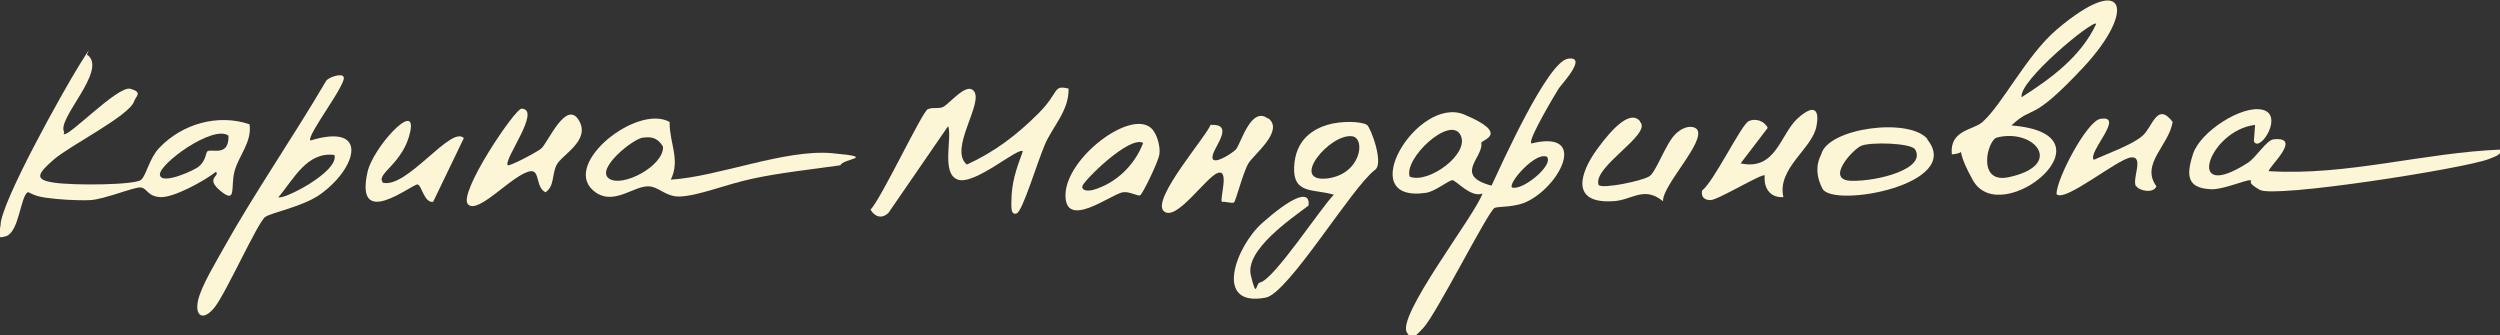 <?xml version="1.0" encoding="UTF-8"?> <svg xmlns="http://www.w3.org/2000/svg" id="Layer_1" version="1.1" viewBox="0 0 477 64"><rect x="0" y="0" width="477" height="64" fill="#333333" stroke="none"/><defs><style> .st0 { fill: #fcf5d6; } </style></defs><path class="st0" d="M-110.94-399.21c-.6.5-3.2,2.1-3.8,1.6-1.2-2-.3-5.2-2-6.5-.2,4.2-9.6,7.1-12.3,5.5s-1-3-1.3-4.7-.8-1.9-.9-3.1c-.3-2.7-.3-8.9,3.3-9.2s3,5.3,3.8,5.9,3.2,0,4.2,0c1.5.2,2.3,1.4,3.8,1.5.5-1.2-.1-7.4.1-7.9.9-1.6,4.8-1.7,5.8.8,1.4,3.5,2.2,13.2-.5,15.9l-.2.2ZM-113.04-415.01c-.9,0-1.2,2-1.3,2.7-.1,1.2,0,12.3,1.3,12.2.7-.6,1.4-1.4,1.6-2.3.4-1.6,0-12.6-1.6-12.6h0ZM-124.74-406.51c.4-1.5-1.2-2-1.6-3.1s0-2.5-1.1-3.4c-3.1,1.1-1.2,11.5,0,12.5,4,3.3,16.9-9,3.3-6.5,0,.8,1,.6,1.5,1.2,2.9,3.3-3,5.5-3.5,3.4s-.5-5.1,1.5-4.2l-.1.1Z"></path><path class="st0" d="M77.66-435.51c1.4.9-3.3,20.4-3.5,23.4l-1.5-1.2,2.8-19.2c-2.2,2.2-4.8,5.3-6.4,8s-4.6,10.8-5.3,11.2-2,.2-1.9-.9c1.6-4.9,3.5-9.8,4.7-14.8s.6-1.7,0-2c-6.3,2.6-8.2,16.5-11.7,19.6s-.8.4-1.5.3l6.7-21c3.6-1.3-.2,3,1,4.5,1.1-1.3,5.3-7.2,7.3-5.8s-1.4,5.6-.3,7.3c1.2-1.6,7.6-10.9,9.7-9.5l-.1.1Z"></path><path class="st0" d="M-140.54-446.31c-3.1,3.7,9.7,12.4.9,13.6-3.3.5-3.6-2.2-5-4s-1,1.1-1.3,1.7c-1.6,3.8-5.3,5.6-5.8.3-.4-3.6-.3-16.7,1.1-19.4,1.4-2.7,4-3.4,4.7.2s-.7,4.1.4,4,2-3.3,2.5-3.9c4.8-5.9,11.8-2.6,6,4.5s-2.9,2.3-3.6,3.1l.1-.1ZM-136.74-454.91c-4.3-1.6-7.3,8-9.2,8-3.4,0-.9-6.1-2.7-7-1.6,2.4-2.1,19.1-1,20s1.8-1.8,1.9-2.4c.5-2.6-1.8-7,1.6-5.4s4.7,10.2,7.3,6.8-2.1-4.3-2.9-5.7c-4.7-8.6,4.7-7.1,5.1-14.3h-.1Z"></path><path class="st0" d="M-24.34-419.51c1.7-.7.4-3.3,2.3-3.9,3.6-1.1,5.3,2,5.2,5.1s-1.7,10.1-2.6,11.9-2.4,3.8-4.4,2.1.4-4.6-1.5-6.5c-3.1-3.1-1.9,2.2-2.1,3.4-.7,4.8-5,7.3-5.8.6s.3-12,2.6-15.8,7.1-1.2,6.4,3.1h-.1ZM-26.84-422.51h-1.5c-.1,2.1-1.9,3.7-2.4,5.4s-1.1,10.6-.1,11.6c2.1,2.1.9-5.9,1-6.2.4-2.9,6.5-3,7.4,1.6s0,5.8,1.2,3,2.6-13,1.8-14.2c-1.8-2.7-2.3,4.2-4,5-3.4,1.6-3.1-3.9-3.4-6.1v-.1Z"></path><path class="st0" d="M-71.44-433.61c-2.9,2.9-6.5-4.8-5.9-7.4-.8-.8-2.9,3.5-3.5,4.2-2.9,3.5-8.3,5.7-7.4-.9s6.2-6.1,6.5-7-2.5-1.3-3.5-2c-3.5-2.8-1.7-7.4,1.7-9.2s10-3.3,11.4.1c.4,3.8,2.9,20.1.8,22.2h-.1ZM-86.24-435.51c4.2,1.1,7.8-13.6,10.6-6.3s1.3,8.7,3.2,5.9-.6-8.4-.8-10.2.1-8.1-1-9c-2.2-1.7-9.8.5-10.5,4-1,5.3,5.9,2.4,5.5,5.9s-9,4.6-7,9.7h0Z"></path><path class="st0" d="M-49.24-417.01c1.4-2.1,6.1-8,8.9-4.9s.8,10.7.6,12.6-2.5,10-5.8,5.7-.9-4.5-2-4c-10.1,15.2-10.3-.6-8.2-9.7s1.2-5.1,2.7-5.3c4.1-.7,4,2.5,3.7,5.5l.1.1ZM-51.24-420.51c-.8-.2-1.1.2-1.4.9-1.1,2.2-2.1,7.8-2.1,10.3s.1,3.5.5,5.3c1.9,1.6,5.4-7,7.7-7s2,4.6,2.7,5.7c1.2,1.8,2-3.4,2-4,.1-1.5.2-10.1-.2-10.7-1-1.5-2.8.7-3.5,1.6-1.7,2.2-2.2,5.8-5.3,6.4.1-.5-.5-1-.5-1.2v-7.2l.1-.1Z"></path><path class="st0" d="M-85.94-415.31c2.5,3.3,2.3,12-1.1,14.8s-10.2,2.4-13.6,0-2.6-10.6-2.1-15c3-.2,6.5,2.2,6,5.5,1.6-1.4,3.6-1.3,5.5-.5-.5-1.7-.3-5.5,1.5-6.2s3.3.8,3.8,1.4h0ZM-101.24-413.51v9.2c0,.3,1.3,1.9,1.7,2.3,2.6,2.1,6.3,1.7,9.4.8,6.3-1.8,3.4-13.8,1.6-13.8s.6,9.1-3.1,10.4-1.4-2.1-1.7-4.1c-3-1.6-1.4,6.2-4.7,5.2s1.1-9.5-3.3-10h.1Z"></path><path class="st0" d="M-148.24-411.01c1.5,1.1,4-8.2,7.9-3.7s2.8,12.3,1.7,15.6c-2,6.2-5.1.3-4.7-3.4-3.4.9-3.7,2.4-6.2-1-1.2-.2-.6.5-.7,1.3-.2,1.6-.5,6.3-3.2,5.7-4.8-1.2-2.5-15.8-.3-18.6,3.7-4.7,4.9,3.8,5.4,4.2l.1-.1ZM-146.84-408.61c-.8.3-2.3,0-2.9-.6s-1.4-7.7-3.3-2.3-2.4,10.6.3,12c.8-2-.1-5.1,2.1-6.1s2.8,1.8,4.2,2.1,4.2-3.2,5.1,0-.8,4.5,1.1,4.1c.6-3.1.4-11.1-1.8-13.5s-3.6,3.9-4.9,4.4l.1-.1Z"></path><path class="st0" d="M83.16-471.41c.3.3-1.3,7.4-1.6,8.6-.5,2-2,4.7-2.3,6.7s.1,3.6,0,3.7-1.4,0-1.8-.5c-1.8-2.6,3.9-12.1,3-15.5-1.3,1.5-2.6,3.3-3.5,5s-5.2,12.1-5.7,12.5-1.2-.3-1.4-.8c-1-3.1,5-11.4,4.2-15.1-4.9,4.2-5.9,11.8-9.3,16.6s-2.3,2.2-2.2-.2c2-2.4,5.4-16.2,6.8-17.2s.5-.3,1-.2l1,2c1.5-3.3,5.2-6.7,5.3-.5,1.8-1,3.2-5.2,5.1-5.4s1.6.3,1.7.4l-.3-.1Z"></path><path class="st0" d="M-62.74-420.01c1.6,3.6-4.7,8.1-4.9,9.8s5.6,6.1,3.8,9.3c-2.6,4.9-6.8-1.4-7.7-1.2-1.8,3-4.1,6.6-6,1.5s-2-20.3,5-19,1.4,2.7,2.8,3.5c.9-2.8,4.2-4.4,7-4v.1ZM-65.24-417.51c-1.2-1.3-3.5,5.8-6.5,3.8s-.4-4-2.5-3.8c0,2.2-1.8,3-2,5.2s0,10.7,1,11.7,1.9-2.5,1.9-2.9c.2-1.6-1.5-4.1.8-3.9s3.4,6.7,6.7,6.3c.4-4.6-5.9-6.5-3.4-11.2s4.9-4.2,3.9-5.3l.1.1Z"></path><path class="st0" d="M-118.14-433.61c-.1,0-1.4-2-1.5-2.3-.5-1.3-.4-5.7-1.9-5.6-3.7.1-1,6.2-4,8.1s-3.5-1.1-5.8,0c-.9-1,2.8-16.4,3.6-18.6,3.5-8.8,8.2-3.5,10.7,2.5,1.3,3,3.5,9.2,3.1,12.4s-2.5,4.7-4.4,3.6l.2-.1ZM-125.84-437.11c.5-.9-.2-2.9,1-4.7,2.1-3.2,6.3-1,7,2.2s-.1,4.2.9,4.1c2.8-.1-.4-10.4-1-12s-3.3-8.5-6.2-6.8-4.9,14.4-5,16.5,2.9,1.4,3.4.6l-.1.1Z"></path><path class="st0" d="M-93.34-448.11c-1.1,1-5.4.8-5.8,1.2-.9.7-.4,11.8-4.3,12.8-2.2.2-3.2-5.4-3.3-7.1s.6-5.2.5-5.4c-.4-1.4-6.8,0-6.2-4.9.6-4.9,2.6-3.5,4.1-3.8,2.3-.5,12.6-.3,14.6.7s1.8,5.3.4,6.6v-.1ZM-103.24-437.01c.3-1.5,1.2-2.7,1.5-4.3s-.4-6.8.3-7.7,3.3,0,4.5,0,4-2,2-3.4c-2-1.4-14.2-1.9-15.1.8s4.8,1.3,5.7,2.6-1.9,10.2,1.2,12h-.1Z"></path><path class="st0" d="M-2.14-404.71c-.8-.8-1.4-4.6-2.4-4.9-1.9-.4-2,7.4-5.4,6.9s-2.8-1.1-2.9-1.2c-1-.8.2-6.9.6-8.4.7-3.2,1.9-7,4-9.5,3.8-4.6,5-2.6,7.9,1.6s4.9,9.2,4.1,13.4-4.1,3.8-5.9,2.1h0ZM-4.04-421.31c-.4-.2-.7-.7-1.3-.5-1,.5-2.9,3.5-3.4,4.6s-2.6,9-2.6,9.9,1.1,1.5,1.7,2.2c.7,0,1.1-6.5,4.5-7s3.7,7.7,6.2,6c2.4-1.6-2.8-13.8-5.2-15.3l.1.1Z"></path><path class="st0" d="M104.66-430.51c.9,1-3,5.9-2.5,7.5,4.7-1.8,5.1,4.9,3,7.7s-4.6,4.2-7,1.7c-.9.7-2.5,9.4-3.3,10.5-1.9,2.6-1.9-1.5-1.6-3.1.7-4.3,6-16.9,8.2-21.3s2.1-4.2,3.2-3h0ZM103.36-421.41c-.7.6-1.6,1-2.2,1.7s-3.4,5.3-1.7,5.7c2.7.7,7.5-5.3,4-7.4h-.1Z"></path><path class="st0" d="M245.06-422.51c0,1.2.3,1.1-.6,1.6-2.5,1.5-12.6,6.7-15.1,6.4s-3.1-3.8-2.8-5.5c-1.3.6-6.4,7.4-7.4,4.2s3.7-9,6.3-9.6c6.9-1.5.9,7.8,4.5,8.8s14.5-6.7,15.2-5.9h-.1ZM227.56-424.01c-1.3-1-6.2,4.1-5.5,6l4.3-4,1.2-2Z"></path><path class="st0" d="M116.66-464.41c0,1.2-2.8,12.2-5,10l-.2-2.5c-1.4.7-5.2,6.7-6.5,6.5s-.2-1.8.2-2.3c.6-1,3.5-4.1,3.5-4.4,0-.5-1.4-1-.7-3.3s1.9-2.9,2.3-3.2c2.3-2.1,3.8-.9,6.5-.7l-.1-.1ZM113.66-463.41c-1.5-.5-4.2,3.2-3.5,4,2.3-.9,4-1,3.5-4Z"></path><path class="st0" d="M191.06-417.51c1,1,7.2-4.6,8-5.7s.8-2.6,1.5-3c1.9-1.2,2.3,0,1.8,1.8-1,3.5-1.7,4-2.2,8.2s-3.1-.7-2-3.3c-.5-.6-5.3,5-7.6,4.4s0-9,1.2-10.6,2.6-1.1,2,.5c-.9,2.4-2.6,4.8-2.6,7.7h-.1Z"></path><path class="st0" d="M89.76-423.61c.6.4,1.7,0,1.9.1.6.6-2.3,7.1,1.5,5.8s4.3-2.7,2.7-.3c-3.6,5.7-6.6,0-7,0s-2.2,2.3-3.7,2.7c-8.4,2.3,0-12.1,4-9.5s.3,1,.6,1.1v.1ZM88.66-423.01c-2-.9-5.6,5.4-5,6,3,0,5.5-3.1,5-6Z"></path><path class="st0" d="M120.46-424.41c3.5,3.1-4.7,7.5-7.4,7.4.2,3.4,2.6,1.6,4.8,1.5s4-.2,5.5,0,1.5.3.7,1c-3.4.2-7.2,1.7-10.6.9s-3.5-2.3-3.3-3.5,2.5-4.2,2.9-4.6c1.3-1.5,5.6-4.2,7.4-2.6v-.1ZM119.16-423.01c-1.4-.9-5.8,3.1-5,4,1.9-.9,5.2-1.3,5-4Z"></path><path class="st0" d="M149.96-425.91c3.9-.5,5.8,3.1,3.8,6.4s-11.2,7.4-13,3.5,6-9.5,9.1-9.9h.1ZM142.66-416.01c.7.7,6.9-2,8-2.8,6-4.3-.5-8.1-4.4-2.4s-1.4,3.5-1.6,3.7c-1.3,1.2-.5-2.3-2-1.5v3Z"></path><path class="st0" d="M210.56-426.51c.6.8-3.8,8.8.8,5.5s1.7-5.5,4.7-5c.9,3.3-2.4,5.5-2.9,7.8s0,5.3-1.6,4.1-.4-3.5-.5-4.2.3-.9-.7-.7c-3.2.4-2.6,5-5,4.5s-.4-.9-.3-1.3c.3-1.3,3.7-11.1,4.3-11.2s.7.7,1.2.5h0Z"></path><path class="st0" d="M177.06-422.51c2.1.5,4.1-3.3,5.7-3s.7.6.3,1.2c-1,1.6-4,2.7-5,4s.4,2.2,1,2.5c2.5,1.3,5-2,7.5-1.5-1.7,2.3-5.7,4.4-8.5,3s-1.3-2.4-2.5-2.7c.3,2.7-3,4.5-2.3,1s2.5-7.8,3.1-8.4,1.6-.4,1.7.3-1.3,3.4-1,3.7v-.1Z"></path><path class="st0" d="M170.56-427.01c.2.3-2.4,3.7-2.9,4.8-1.1,2.8-.3,7.8-3.6,7.1l.5-5c-.5-.6-4.3,3.4-5.7,0s1.3-7.8,2.7-6.5c.2,1.7-.8,3.1-1,4.7s-.3,1.5.7,1.2,3.1-1.6,3.5-2c.9-.8,3-4.7,3.3-4.9s2.3.3,2.4.4l.1.2Z"></path><path class="st0" d="M92.46-461.71c5.1,4.1-6.2,12.7-8.7,10.2-2.5-2.5,2-8.5,3-9.7s4.3-1.7,5.7-.5ZM85.16-452.91c.7.7,9.5-5.4,5.5-7.8-3.2-.2-3.3,2.7-4.2,4.6s-2.1,1.3-1.3,3.1v.1Z"></path><path class="st0" d="M135.66-415.01v-4c-.8-.9-6.7,7.4-8.8,4.5s-.4-3.1.8-2.8.8.9,2,.6c2.8-.8,6.4-6.3,7.9-8.6s2.2-1.4,2,.5-2.1,8.5-2.5,9-.6,1-1.4.8Z"></path><path class="st0" d="M103.06-463.91c1.2.8-.3,3.7-1.5,4.2s-1.9-.3-2-.3c-.3.2-2.6,5.9-2.5,6.2.4,1.9,4.5-1.3,5.7-1.2,1.5,1-2.8,3.2-3.6,3.4-6.3,1.7-3.1-6.8-1.1-9.5s3.7-3.6,4.9-2.8h.1Z"></path><path class="st0" d="M-78.44-453.31c5.5-.6,1.1,7.8-1.8,4.6s0-4.4,1.8-4.6Z"></path><path class="st0" d="M-122.04-449.71c3.8-.2,2.4,5.4-.5,5.3s-2.4-5.1.5-5.3Z"></path><path class="st0" d="M-6.24-414.01c-1.8-1.2,1.4-6.8,3.1-3.3s-2,4.1-3.1,3.3Z"></path><path class="st0" d="M-40.44-249.81c.2.2,3.6.6,5.1,2.4,3.4,4,2.5,8.8-3.2,9.5s-7-.5-7.4-.8c-1-.7-.4-1.9.3-2s5,1.8,5.1.2-1.7-5.4,0-7.5c-.4-.3-5.2,1.1-5.4,1.3-.4.4,0,4.5,0,5.7-1.3,1-1.7-.7-1.8-1.8-.2-1.9-.8-11.2-.3-12.4.9-2.2,4.1-3.7,6.3-2.1,3.4,2.5,1,7.2,1.2,7.5h.1ZM-42.34-255.71c-5.5-1-4,4-4.1,7.8,3.6-2.1,6.3-3,4.1-7.8Z"></path><path class="st0" d="M-149.04-247.41c-.1.1-2.2-.8-3.9-.6s-6.2,1.5-6.4,1.8c-.4.6.6,2.6,0,3.6,5.7-1.6,12.3-1.7,12.6,5.8.4,8.5-14.4,7.5-14.4,5.3s.9-.6.9-1.2c.1-2.2-1-13.4-.6-14.2.9-1.9,12.4-4.1,12.3-2.1s-.5,1.5-.6,1.5l.1.1ZM-153.84-242.01l-4.9,1.6c.1,5.1-1.6,9.5,5.5,8.7l-.6-10.3Z"></path><path class="st0" d="M-62.94-255.71c8.6-1.7,14.6,12.8,6.4,17.9-6.9,4.2-11-2-10.8-8.5,0-2.5,1.7-8.8,4.4-9.3v-.1ZM-55.04-248.51c-1.3-.8-8,1.2-10.1.6-1,3.4.2,10.1,5,9.6s7.5-8.6,5.1-10.2h0Z"></path><path class="st0" d="M-113.44-250.41l-8.4.6.6,6c5.6-2.4,9.4,1,10.1,6.5s-6.7,4.9-10.8,5.3c-1.1-.8-.4-5.6-.6-7.3s-1.8-11.2-1.2-11.8c3,.5,9.1-3.7,10.2.6l.1.1ZM-117.04-242.61c-1.3,0-4.2-.6-4.2,1.5s.5,6,.7,6.3c.3.5,2.8.8,3.5.7v-8.5Z"></path><path class="st0" d="M-73.64-267.31c-.1.1-1.3,0-1.8,0l-.9-7.2c-1.2,1.2-2.5,2.3-3.6,3.7-2.2,2.8-3.4,7.3-7,8.4-.8-.9,5.3-9.4,6.6-10.6,0-.7-4.4-1-5.2-3.9s7.4-11.4,10.5-6.2c-.4,2.1,1.9,15.3,1.3,15.9l.1-.1ZM-76.64-283.01c-5-.8-1.3,4.1-2.4,7.2,5.1.7,1.7-4,2.4-7.2Z"></path><path class="st0" d="M-129.14-276.31c1.2,0,1-2.8,1.2-3,.3-.3,1.9.9,2.3.6s3.7-7.6,5.5-6-7,9.8-7.1,11.3,7.3,8.6,6.5,9.2c-2.9,0-4.6-3.5-6.3-5.4l-.9,4.2c-1.8.2-.6-6-2.4-4.2s-1.1,5.2-3.6,4.8c-.4-3.3,4.4-6.5,4.2-9.3s-5.8-10.1-4.8-11.2,1.6.9,1.9,1.4c1.4,2,2.6,5.3,3.5,7.7v-.1Z"></path><path class="st0" d="M-129.14-230.51c-2.7.3-2.8-6.4-4-6.7-5.1-1.3-7.1,2.1-6.8,6.7-.8.2-1.5-.2-1.7-1-.8-2.9,4.5-14.9,4.2-18.9.9-.1,1.4,0,2.1.6,3,2.2,5,15.4,6.3,19.3h-.1ZM-132.74-238.91c.4-.3-2.3-7.9-3.6-8.4l-2.4,9,6-.6Z"></path><path class="st0" d="M87.26-295.41c.7.7-2.4,6.5-2.8,8-.8,2.7-.5,10.4-3.6,9.3l.8-7.7c-3.3,1.8-8.2,10.8-8.5,1.6-1.7,1.2-2.6,9.2-4.9,5.6s4.5-14.1,6.1-14.9c4.3-2.2.4,7.8,2,9.3,3.5-2.4,5-7.2,7.8-9.9s2.1-2.3,3.1-1.3h0Z"></path><path class="st0" d="M122.76-285.71c-3.7.6-6.5,9.8-7.7,10.5-1.8.9-1.2-2.6-1-3.4.6-2.5,3.1-4.9,3.6-6.8s0-3.3.6-5.1,3.6-7.1,5-7.9c2.1-1.3,5.8-1.3,5.9,1.9s-4.6,15.7-5.6,16.2c-2.5,1.1-1-3.9-.8-5.2v-.2ZM120.36-288.21c2.1,0,9.1-9.8,5.2-9.7s-5.9,7.8-5.2,9.7Z"></path><path class="st0" d="M151.76-259.41c.1.2,2.5.1,3.3,1.4,4,6-7.9,9.4-12.2,9.1-1.2-2.7,4.5-17.6,5.8-18.4s5.1-.3,5.5,1.1c.1,1.4-2.9,6.1-2.4,6.8h0ZM153.36-257.01c-2-1.9-9.8,2.4-7.2,4.8s9.4-2.7,7.2-4.8Z"></path><path class="st0" d="M-111.54-276.41c1.6,1,4.4-1.7,4.7-3.3s-.5-6.2,1.2-4.5,1.4,14.2.1,16.7-8.1,4.3-8.6,3.8c-2-2.3,5.3-2.5,6.5-3.8,1.7-1.9,1.3-7.1,1.4-9.5-3.2,2.5-3.9,4.6-6.9.6s-2.5-5-2.1-7.8c2.6,0,2.1,6.7,3.7,7.8h0Z"></path><path class="st0" d="M71.16-253.01c1.9.5,1.4-.5,1.8-1,1.4-1.6,3.6-5.2,5-6.2s1.8-.8,2,.4c.5,2.3-4,11.3-2.4,14.9-3.7,0-2.2-4.7-2.4-7.3-1.9,1.4-2.9,3-5.6,2.4l-1.6-3.2c.6,1.3-3.2,10.7-4.8,8.9.6-3.9,2.8-15.8,6.4-17.3,2.8-1.2,1.1,7.9,1.6,8.5v-.1Z"></path><path class="st0" d="M-91.74-235.91c-3,.9-1.7-4-3.6-5.1s-5.4-.5-6.2-.3-1.9,6-1.6,7.3c-.5,0-1.7.1-1.8,0-.6-.6,2.7-17,3.4-17.5s1.3-.5,1.7-.4c1.8.3,9.3,15.1,8.2,16.2l-.1-.2ZM-96.54-243.21c.6-.5-2.3-5.5-3.3-6-1,0-1.8,5.5-2.1,6.6l5.4-.6Z"></path><path class="st0" d="M-73.64-235.91c-1.3.2-1.2,0-1.5-1.2-.6-2.2,0-4.5-.9-6.7-1.2,1-5.9.3-6.5,1.3-1.1,1.7,2.4,6.4-1.3,6.5.2-2.2-2.4-16.3-1.8-16.9s1.3,0,1.8,0l.9,8.5c9.1-.6,6.5-1.3,6.3-9.1l1.5.6,1.5,16.9v.1Z"></path><path class="st0" d="M97.76-285.81c.4.4,2.9-.9,2.4,1.2-3.7,1.9-3.5,3.8-3.2,7.7-3.7.8-.6-5.2-2.9-5.6-4.7-.9-4.1,7.4-7.6,3.6,2.9-6.8,6.5-13.6,11.7-18.9,3.5,1.9-1.5,10.8-.4,12.1v-.1Z"></path><path class="st0" d="M-91.74-277.01s1,.2,1.4.7c6.2,7.4,0,10.5-7.3,11.3s-2.6.1-2.5-1.7c3.3-.5,12.8-1,10.4-6.5s-4.8-2.4-5-2.6c-1.2-1.2,4.5-5,3-7.2-.9-.3-1.8-.7-2.7-.7s-4.7,1.4-3.9-.3c1.6-2.1,6.4-2.1,7.9,0,2.2,3.1-1.7,6.2-1.2,6.9l-.1.1Z"></path><path class="st0" d="M202.56-272.31l-2,22.5c-1.7-.1-2.9-10.3-1.2-12.1-4-.8-6.7,6.8-7.7,7.2s-2.1.4-2-1.2,2.6-15.2,3.3-15.7,2.3,0,2.4,0c.8.7-2.8,8-1.2,9.7,1-1.3,4.2-1.3,4.9-2.4,1.1-1.7-.5-8,3.6-8.1l-.1.1Z"></path><path class="st0" d="M187.26-270.71l-4,17.7c-2.2.6-2-1.7-2.4-3.2-9.2,8.8-4.9-10.2-2-12.9s1.9-.3,2,.4c.3,2-4.2,8.8-2.8,11.7,5.3-3.1,3.7-12,9.3-13.7h-.1Z"></path><path class="st0" d="M95.16-262.41c5.3,5.3-6.3,19.8-11.1,16.4-4.4-3.1,4.9-22.7,11.1-16.4ZM93.76-261.01c-3-2.9-7.9,8.2-8.3,10.7s-.9,2,.6,2.2c4.1.6,9.9-10.7,7.6-12.9h.1Z"></path><path class="st0" d="M165.46-270.71l-.8,4.8c.4.3,6.1-3.4,4.8-.4s-2.3,1.5-2.9,2.3c-2.2,2.5-4.9,5.9-4.3,9.4,3.2.5,6.3-1.5,9.3-1.6s2,.8,1.2,1.6c-1.7,1.7-9.5,1.9-11.5,2.4s-.9,3-3,2.4c-1.4-1.7,4-16.7,5.3-19.3s-.2-2,2-1.6h-.1Z"></path><path class="st0" d="M133.86-264.11c8-2.4,10.4,8.3,3.4,13.9-13.9,11-10.7-11.7-3.4-13.9ZM130.06-249.71c5.2,1.1,12.4-8.7,8.1-11.7s-9.4,7.9-8.1,11.7Z"></path><path class="st0" d="M102.06-251.91c-2.4,2.5-.7,11.3-5.1,9.1,0-1.6,4.8-18.8,5.7-20.1,3.1-4.3,13.3.5,4.7,7.9s-4.7,2.4-5.4,3.1h.1ZM108.26-261.81c0-.1-2.1-.8-2.8,0-1.6,1.5-1.6,4.6-2.8,6.5,2.5.7,6.9-4.8,5.6-6.4v-.1Z"></path><path class="st0" d="M117.96-263.41l-.8,6.4c2.4-1.3,3.2-4.8,6.1-5.6,3.8-1.1-3.1,5.6-3.5,6.2-.7.9-4,6.1-3.4,6.7l6.4.4c-1.6,2.5-6.4,1.4-7.9,2.2s-.5,2.8-2.6,2.2c1-4.6,1.4-11.9,2.8-16.2s1.3-2.7,2.9-2.4v.1Z"></path><path class="st0" d="M113.76-293.91c-.7.4-2.1-.2-3.4.9-3.4,2.7-5.3,8.2-2.8,12.1,15.6-3-1.8,6.3-3.2-1.2-1-5.1,1.4-10.8,5.9-13.5,4.4-2.7,5.4.6,3.6,1.7h-.1Z"></path><path class="st0" d="M579.26-342.01c-.4-.5,1.1-3-1-2.8s-7.9,4.6-9.1,4.6c-2.9-.2-.4-3.5-.9-4.1-3.5,3-6.2,1.1-9.3,1.2s-8.7,5.4-9.2-1.7c-.4-.4-5.8,3.7-7.5,3.8s-2.4-1.5-3.2-1.4c-1.2.2-11.3,18.6-12.5,21.1-.2.7-2,.4-2.1.4-2.3-2.4,8.4-15.6,9.4-18.6s0-1.1-.9-.9c-10.6,1.9-5.4-8.8,1.4-11.2,4.1-1.4,5.1,0,8.3-.3s3.2-2.3,5.5-1.9l2.7,5.6c1.5-.2,3.2-3.4,5.9-4.3s7.1-1.6,6.1,1.9c-3.8-1.3-9.8,2.4-10.5,6.2s6-.4,6.7-1,1.4-3.6,2.7-3.9c2.9-.5.5,3.5.2,4.8.3.3,7-.8,7.7-1.2,1.7-.8,3.5-6.8,6.6-7.3,3,2.4-2.4,5.2-3.3,7.1s5.6-1.2,6.2-1.9c1.2-1.3,2-6.2,3.9-5.7s1,1.6,1,2.4-3.9,10.6-5.1,9.1h.3ZM547.36-351.01c-2.4-.7-8,6.8-7.1,8,4.4-1,9-2.7,7.1-8ZM540.46-350.51c-4.7.3-10.7,3.5-11.2,8.6,6.4.3,9.7-2.6,11.2-8.6Z"></path><path class="st0" d="M292.16,27.38c10.68-2.64,5.86,7.58-.46,10.91-2.53,1.38-5.74,1.03-6.54,1.38-1.26.69-11.02,20.09-13.55,22.85s-2.41,1.95-3.1,1.03c-2.41-2.87,12.97-22.5,14.35-26.64-2.18.92-5.05-2.53-5.74-2.53s-3.33,2.18-5.05,2.41c-14.12,2.07-1.61-18.71,7.35-14.92s3.1,4.82,3.21,5.4c.46,2.76-5.4,6.2,1.95,8.15,1.95-4.13,10.68-23.65,14.58-24.22s-1.26,4.94-1.72,5.63c-.8,1.26-5.86,9.76-5.28,10.45v.11ZM268.97,33.7c3.56,1.49,11.71-4.48,9.64-8.04s-10.79,4.59-9.64,8.04ZM295.15,29.91c-2.18-1.03-7.46,5.05-6.66,5.86,1.95.69,8.04-4.25,6.66-5.86Z"></path><path class="st0" d="M12.15,25.55c.69.92,10.33-9.3,12.74-8.61s1.03,1.38.69,2.41c-.92,2.76-12.4,8.5-15.38,11.14s-3.79,3.79.11,4.36,15.61.46,16.65-.57,1.49-4.02,3.44-6.08c4.36-4.59,11.25-6.54,17.22-4.48.46,3.44-2.07,5.97-2.87,8.95s.46,6.31-2.64,3.79,0-2.87-.92-3.67c-2.18,1.72-8.04,4.94-10.56,4.82s-2.53-1.72-3.79-1.84-7,2.3-9.64,2.41-5.97-.11-8.5-.46-3.1-1.15-3.44-1.03c-1.38.92-1.61,7.58-4.13,8.38s-1.03-1.15-1.03-2.07C.09,38.75,12.15,17.17,15.25,12.23s.8-1.26,1.49-1.72c3.79,2.98-6.08,12.28-4.48,14.7l-.11.34ZM43.6,25.89c-2.87-2.18-13.32,5.4-13.09,7.46s6.77-.92,7.46-1.61c1.38-1.15,1.26-2.64,1.61-2.87.8-.57,4.13,1.15,4.02-2.98Z"></path><path class="st0" d="M319.26-346.81c2.5-1,9.2-10.5,11.8-8.6s-5,18.4-5.9,19-1.9,0-2,0c-1-1,4.4-12.2,5.1-14.3l-2.8,1c-1.7,1.4-10.7,13-11.6,13.1-3.2.6-.6-5.2-.1-6.4,1.5-3.4,6-8.8,7-11.6,1.1-3.5-5,2.8-5.5,3.3-2.4,2.6-13.9,17.9-15.8,17.8s-1.6-.6-1.7-1.1c-.2-1.3,11.1-19.8,12.4-22.7.8-.2,1.7.7,1.6,1.6-.3,2-4.8,6.6-3.9,9.3,2.5-2.2,11.8-13.4,14.1-14s1.4-.2,2,.6c1.8,2.9-4.2,9.8-4.7,12.9v.1Z"></path><path class="st0" d="M509.26-360.31c1.2,1.3-2.3,4.3-2.9,5.1-1.1,1.7,2.5-.3,1.3,1.4s-2.1,1.7-2.8,2.7c7.9,4.2,1.3,13.3-5.3,14.8s-4.5-1-5-1c-1.2,0-6.8,11.9-8.2,13.1s-1.5,1.2-2.8.9c-1.9-2.1,12.5-19.9,11.5-20.9-3.6,2.8-7.5,1.9-11.2,2.6s-3.7,2.8-6.7,1.4c-5.5-2.7,3.4-10.1,6.8-10.4s5,4,3.5,6.9c4.6-1.5,9.6-2.7,12.8-6.5s6.8-12.1,8.9-10l.1-.1ZM495.66-338.81c4,1.1,10.1-2.9,10.5-7s-2-4-3.7-2.5l-6.7,9.4-.1.1ZM484.56-348.61c-.8,0-4.5,2.7-5.2,3.6-4,5.1,4,2.1,5.1.4s1.6-4,.1-4.1v.1Z"></path><path class="st0" d="M480.76-236.91c.9,1.6,8.4-1.8,9.6-2.8,2.7-2.1,7.7-14.4,8.4-14.8s2.4.3,3.3.2c.8.9-8.3,14.5-8.9,16.9s.5,4.1.2,4.3c-2,1.6-3.2-3.7-3.5-3.7-5.7,2.5-11.1,5.6-12.1-3.1-4,3-16.4,12.4-13.2.9.5-1.6,6.5-13.3,7.1-13.7s2.2-.3,1.9,1.1c-1,4.3-7.3,10.5-6.5,15.6,3.9-2.2,9.2-4.8,12.1-8.2s5.7-11.6,8.3-13.4,2.6,1,1.9,3c-1.2,3.1-10.4,14.8-8.7,17.7h.1Z"></path><path class="st0" d="M383.78,23.94c20.67,1.61-1.95,20.09-7.35,10.45-5.4-9.64,1.15-5.28-4.02-4.94-.46-4.59,3.9-4.59,5.74-6.08,3.79-3.21,8.5-12.86,14.35-17.8,13.2-11.14,15.15-3.56,4.94,7.35-10.22,10.91-9.3,6.89-13.66,11.02ZM385.73,18.54c5.63-3.56,11.37-7.81,14.24-14.01-.69-.8-14.92,11.02-14.24,14.01ZM381.02,26.24c-1.84.46-3.9,8.84,2.18,7.58,10.91-2.3,4.94-9.41-2.18-7.58Z"></path><path class="st0" d="M481.96-307.61c2.5-1.7,4-6.3,7.8-5.1l-3.3,18.1c1.7,1.5,3.3-.2,2.9,2.8-5.1-1.2-4.1,8.7-5.5,10s-2.6.6-2.7,0c-.1-1.5,3.2-8.2,2-9.4-3.5,2-10.7,0-13.1,3.2s-2.3,6-4.4,5.8-1.5-1.6-.7-2.5c5.7-7.2,9.2-17.5,14.3-24.7s2.3-3,4.1-3.8l-1.6,5.6h.2ZM473.66-291.81c2.3-1.3,9.4-.7,10.5-2.2,1.5-2.2,1.5-12.1,2.5-15.3l-6,6-6.9,11.6-.1-.1Z"></path><path class="st0" d="M382.76-350.81c.4.4.8,1.6,1.5,2.3s1.9.9,2,1.1c.7,1-4.2,5.1-.1,7.5-1.6.4-3.6-.9-5-.6s-3,2.1-5.2,2.4-2.3-.5-3.1-.4c-2.5.3-7.2,2.3-9.4,0s-.4-2.9-.6-3.1-3,1-4.4.5-.5-2.6-2.4-2c-1.4,2.8-3.2,7.5-7,6.7,1.9-5.9,4.6-12.9,11.9-12.8.7.7-2.2,6.1.2,5.5s5.9-7.2,8.3-6.7c3.9.8-5.9,8.1-4,10.2,1.1-.1,5.9.4,6.2.1s0-2.5.2-3.6c.9-3.2,7.1-10.1,10.7-7l.2-.1ZM374.56-340.91c3.1,1,10-4.6,8.1-7.4s-9.5,5.8-8.1,7.4Z"></path><path class="st0" d="M360.96-238.01c-1.8,1.6-11.4,6.1-10.1.7,2.1.3,4.8-.5,6.6-1.6,4-2.3,4.9-4.9-.8-4.8s-7.7,6.1-10,9.2c-4.1,5.3-7.8,11.2-11.5,16.9h-2.6c-1-1.3,11.4-16.8,12.8-19.2.9-2.2-4.2.3-5.3.4-11.7.9.8-10.7,7.7-10.5s2.3,1.2,3.6,1.4c2.8.4,8.9-2.2,11.3.8s0,5.4-1.6,6.9l-.1-.2ZM348.76-244.51c-.8-1-10.8,2.7-10.2,5.9,1.9-.4,12.5-2.8,10.2-5.9Z"></path><path class="st0" d="M295.16-308.41c1.3,1.4-6.1,15.4-2.4,15.6s5.7-4.1,6.5-4.8c1.5-1.4,6.4-8,6.8-8.3.9-.4,2.6.4,2.6,1s-5.1,8.1-6,9.9-5.1,12.6-6.2,12.5c-3.3,0,3.1-10.7,2.9-12.2-7.9,6.9-10.4,5.6-9.7-5.2-4.2,5.3-7.5,11.5-11,17.3-3.3,2.1-2.6-.9-1.7-3.3s7.3-12.7,8.3-13.8,2.5-1.2,3.2-1.9c1.1-1,4.9-8.9,6.7-7.1v.3Z"></path><path class="st0" d="M612.86-349.41c12.4,4.9-9.7,16.3-9.7,3.5,0-7.2,10.7-22.8,18.2-23.8s6.3-.2,5.7,4.6c-.8,6.3-9.8,11.8-14.1,15.7h-.1ZM625.76-367.51c-9.9-1.1-15.7,10.3-19,18,.8,1.1,21.2-12.8,19-18ZM614.16-346.61c-2.8,0-9.5-1.2-8.2,2.8.8,2.7,9.1.7,8.2-2.8Z"></path><path class="st0" d="M367.26-295.21c2.8,0,5.1,0,7.3,1.8,1.1,9.5-17.9,16.8-13.5,1.9.7-2.3,9.2-15.1,11.2-17.2s11-9.9,11.5-2.6-11.7,13-16.5,16.1ZM369.46-299.91c1.2,1.3,11.2-8.5,12.1-10.1s1-1.4-.3-1.7c-4.1-1-12.7,10.8-11.8,11.8h0ZM363.46-285.81c3.7.3,7.3-2.5,9.1-5.5-4.3-4.1-10.1-.3-9.1,5.5Z"></path><path class="st0" d="M203.88,16.94c.11,4.13-2.98,7.12-4.48,10.56s-4.25,12.74-5.4,13.2-1.03-1.26-1.03-2.07c0-3.79.92-6.31,2.18-9.76-.8-.92-9.18,6.54-12.4,5.4s-1.03-7.92-1.84-10.22l-11.37,16.53c-1.26,1.26-2.64.8-3.44-.57,2.07-2.18,9.87-18.71,10.91-19.17s2.07,0,2.98-.46c1.26-.69,4.36-4.59,5.74-3.1,2.18,2.18-4.82,11.14-1.26,14.12,5.28-2.41,9.53-5.63,13.66-9.76s2.64-5.51,5.86-4.71h-.11Z"></path><path class="st0" d="M633.26-244.31c.1,1.4,2.7,1.1,3.1,2.8,1.1,5-12.7,10-14.2,7.1l1.2-6.7-3.5.4c-.1-4,4-3.1,5.9-4.6s2.9-4.1,4.3-5.4c2.7-2.7,10.9-10.9,15-7.1,4.1,3.8-8.2,12.9-11.9,13.5h.1ZM643.16-255.81c-1.9-.3-3.7.7-5.3,1.6s-8.7,7.4-7.9,8.2c2.6.6,14.9-7.8,13.2-9.9v.1ZM633.66-241.51c-.2-.2-5.2-.5-6.2-.2-1.8.7-2.6,3.8-2.5,5.6.4.5,7.5-2.9,8.1-3.4s.9-1.7.6-2h0Z"></path><path class="st0" d="M65.53,14.64c.92,1.03-7.12,11.25-6.31,12.17,11.25-3.44,8.96,5.17,1.95,10.22-3.33,2.41-9.18,3.44-10.56,4.36s-7.46,14.47-9.64,17.22-3.79,1.72-3.21-1.15,3.67-7.81,4.71-9.76c6.08-10.91,13.43-21.47,19.75-32.26.57-.8,2.87-1.38,3.21-.92l.11.11ZM63.81,29.57c-5.28-.69-7.81,4.71-10.68,8.04.69.69,11.6-4.82,10.68-8.04Z"></path><path class="st0" d="M260.82,23.83c.69.46,3.33,7.46,1.49,8.61-4.48,3.44-16.42,23.42-20.78,24.34-10.1,1.95-5.74-9.76-.69-14.24s9.18-6.77,8.84-3.33c-3.33,2.53-12.17,8.5-11.02,13.32s.92,1.49,1.72,1.38c2.64-.46,11.6-14.24,14.12-16.76-3.79-1.15-7.81,0-7.58-5.28s3.67-7.23,6.31-8.04,6.54-.69,7.58,0h0ZM258.06,26.01c-4.25-.69-12.17,8.84-4.82,8.04,6.43-.8,7.35-7.58,4.82-8.04Z"></path><path class="st0" d="M430.04,26.93l.23-3.1c-8.84,1.03-13.66,15.15-1.38,7.23,1.61-1.03,3.56-4.36,4.94-4.48,5.74-.57-1.38,5.63-.92,6.08,14.92.92,29.51-3.56,44.43-4.13-.23,1.15-1.49,1.38-2.53,1.84-4.94,1.84-40.76,7.46-43.63,5.86s-1.15-1.72-1.84-1.84-5.05,1.72-7.23,1.72c-4.82-.11-5.05-2.53-3.67-6.77s9.41-9.41,13.32-8.38-.34,7.81-1.61,6.2l-.11-.23Z"></path><path class="st0" d="M641.26-296.31c0,1.7,3.6,1.7,3.9,2.3,3.1,5.1-11.7,13.7-13.7,10.4s0-2.6-.3-3.6-2-2.2-1.5-4,4-2.9,5.8-4.5c3.2-2.9,5.8-8.9,9.8-12.2,1.7-1.4,3.8-3.2,6.2-1.9,5.1,2.8-6.9,13.1-10.1,13.7l-.1-.2ZM649.86-307.61c-1.5-1.6-9.9,8.4-9.3,9.2,1.6-.4,10.5-7.9,9.3-9.2ZM643.16-292.81c-7-1.1-8.6.5-9.9,7.1,2.1.9,11-6,9.9-7.1Z"></path><path class="st0" d="M670.56-238.41l38.7-2.8c.2,1.8-.4,1.2-1.5,1.6-3.9,1.4-33.1,5-37.1,4.5s-2.7-1.2-4.1-1.4c-3.2-.3-10.3,3.5-9-3.2s9.3-9.8,13.3-8.1-.5,7.5-.4,9.5l.1-.1ZM668.96-244.71c-3.8-.2-7.5,2.6-8.8,6.1,4.7.9,8.1-1.4,8.8-6.1Z"></path><path class="st0" d="M396.66-347.41c9-3.2,9.7,1.8,2.8,6.8-3,2.1-8.2,3.1-9.7,4.2s-7.7,13.3-8.6,15.2-.8,2.8-.9,2.9c-.3.2-2.6.1-2.7,0-.6-.6,1-4.3,1.4-5.2,3.2-7.5,15.4-26.8,20.4-34,.8-1.1,5.8-7.1,5.1-2.4s-8.7,11.8-7.7,12.6l-.1-.1ZM400.66-345.91c-1.2-1.1-9,4-8.3,6.7,1-.3,9.7-5.4,8.3-6.7Z"></path><path class="st0" d="M537.66-293.61l-6.3,9.4c-8.1,0-14.7,2.8-20.6-4.6l7.9-6.5c2.2-.9,8.8-2,9.4,1.1.8,4.1-9.8,5.3-11.9,7.3,4.1,1.4,8.6,1,12.9,1.1,1.5-2.6,4.7-9.7,6.7-11.5s5-1.4,5.5,1.4l-2.9,12.5c-3.4-2.6.1-6.6-.6-10.3l-.1.1ZM525.36-294.11c-1.5-1.2-9.8,2.3-8.4,3.8,2.8-.7,6.7-1.1,8.4-3.8Z"></path><path class="st0" d="M413.26-241.91c-.6-.5.3-2.5-3.7-.8s-5.7,4.4-2.6,4.5,8.2-3.8,10-3.9-.7,3.7,1.7,3.6c11.2-1.1,23.1-3.7,34.4-3.3s3.1,1.4-.2,2.1c-6.9,1.4-16.5,1.4-23.9,2.3s-8.8,2.5-12.6,1.5-1.6-1.4-2.5-1.5c-2.2,0-11.8,4.5-11.3-1.6s7.3-7.9,11.3-6.8.8,5.2-.6,4v-.1Z"></path><path class="st0" d="M648.16-353.21c.8,1.3-.6,6.2-2.8,4.6s1.5-2.2.4-2.7c-3,.5-8.2,3.1-8.6,6.4-.3,2.7,4.7.6,6.1,0,3.7-1.5,8.1-6.1,4.7,1.8,11.3,0,23.3-3.6,34.6-1.8s2,.4,1,1.4-15.8.6-18.8.9-16.5,3.7-19,1.9-.6-1.7-.6-2.5c-3.7,1.1-7,3.1-10.9,1-3-5.8,11.3-15.2,13.8-11.1l.1.1Z"></path><path class="st0" d="M675.86-286.01c2.7,1.9,22.3-5.1,26.9-6,1.4-.3,3.2-1.4,4.1.1-2.1,1.7-5,2.4-7.5,3.3-5.2,1.8-19.5,7.1-24.2,4.9-2.5-1.2-1.9-3.5-2.1-3.7-1.1-1.1-7,5.5-8.6,1.7-3.1-7.3,15.6-18.2,12.8-6.8s-3.5,5.1-1.4,6.5h0ZM666.96-287.71c.6.6,8.2-3.5,7.8-6.2s-2.3-.3-3.1.2-5.6,5-4.7,6h0Z"></path><path class="st0" d="M392.76-244.41c.7.8,6.8-4.9,6.1,1.6-.7,6.3-8.9,5.9-12.3,8.7s-3.6,4.8-4.7,6.5c-1.7,2.5-2.5,6.7-5.7,6.3,0-1.7.3-3,1-4.5,1.5-3.5,15.7-25,18.3-27.3s3.7-1.3,2.8,1.1-6.2,6.6-5.4,7.5l-.1.1ZM396.06-242.71c-.8-.9-6.1,2.6-5.2,3.6s6.1-2.6,5.2-3.6Z"></path><path class="st0" d="M127.76,23.37c0,4.02,2.07,7.12.23,10.91,9.07-.57,21.81-5.86,30.77-5.05s1.95,1.03,1.61,2.3c-5.51.8-11.25,1.38-16.65,2.53s-10.45,3.33-14.12,3.44c-2.76,0-3.9-1.95-5.97-1.95-2.98,0-6.89,4.02-10.56.69-5.63-5.17,8.5-16.42,14.7-12.97v.11ZM122.71,26.24c-1.95.23-9.07,5.97-6.54,7.81s10.56-2.41,10.33-6.08c-.92-1.49-1.95-1.95-3.67-1.72h-.11Z"></path><path class="st0" d="M419.16-342.11c8.1.2,15.8-3.3,23.8-4.2l6.4.4c-.7,1.1-1.8.9-2.9,1.2-4.6,1.3-23.2,5.8-27,5.4-2.4-.3-2.5-2.1-2.8-2.1-1.1,0-3.7,1.9-5.2,2.3-9.8,3.1-8.6-5.4-2.5-9.6s10.6-1.6,10.1,6.7l.1-.1ZM408.46-344.81c-.7.9-1,1.9-1.7,2.8,0,2.9,11.2-1.3,10.3-5.2s-7.3.6-8.6,2.4h0Z"></path><path class="st0" d="M422.76-292.01c.3.3,1.8,0,2,.1.5.5-2.1,4.2-1.6,4.7,1.2,0,2.5.2,3.7,0,7.7-.6,17-3.5,24.9-3.7s4.8,0,3,1.5-19.3,2.9-22.2,3.4-6.7,2.1-8.6,2.1-2-1.2-3.3-1.3c-1.9,0-7.1,3.6-8.9.3-3.2-5.9,8.5-15.7,10.7-10.5s0,3,.3,3.4ZM420.66-294.11c-3.7.3-6.4,4.4-6.4,7.9,5.2.9,9.2-3.2,6.4-7.9Z"></path><path class="st0" d="M535.26-256.21c1.1,1.6-5.6,8.2-4.3,9.9s4.6-2.1,4.6,2.8c0,8.2-9.9,7.4-12.9,10.2s-3.8,7.9-5.8,10.3-3.4.3-2.5-1.5l18.1-30.4,2.9-1.5-.1.2ZM533.46-243.31c-4.3-1.3-6.4,2.9-8.1,6.2.9,1,8.7-3.7,8.1-6.2Z"></path><path class="st0" d="M294.26-257.81c3.2,2.5-5.9,9.2-6.4,10.7s2.3,1,2.7,3.7c1.3,8.8-21.2,14.6-22.2,13.3,0-1.1,0-1.6.9-2.3s8.4-2.1,11.1-3.3,11.7-7.1,6.9-9.1-9.9,4.9-8.6.9,13.2-6.8,12.8-11.5c-.6-.7-4.6,1-5.4,1.4s-6.8,4.6-5.1,1.4,11.1-7,13.5-5.2h-.2Z"></path><path class="st0" d="M320.66-293.71c.5.4,11.3-3.1.4,5.9l3.4.5c-1.2,4.9-5.1,1-7.1,1.2s-8.1,4.5-10.5,1.5c-3.4-4.3,8.3-15,12.9-11.2s.7,1.9,1,2.1h-.1ZM318.56-294.51c-1.2-1.5-11.3,5.1-9.2,8.5,2.5-1,6.7-1.2,8.7-3.1s-2.6,0-1.6-1.8,3.8-1.8,2.2-3.7l-.1.1Z"></path><path class="st0" d="M557.46-234.41c-.4.4-2.3-.1-2.5-1.4s.4-3.9.4-5.7c-.6-.8-5.8,2-6.8,2s-2.8-2.1-4.1-1.5-3.7,5.6-4,5.7c-4.1,2.3.5-10.2,2.3-11.1s3.9,0,5.3-1.3c1.8,1.5.2,3.8.9,5.6,1.9-1,4.7-1.6,6.5-2.9s3.1-4.1,4.4-3.8c1,.9.9.9.5,2.1-.7,2.2-2.9,5.2-3.1,7.6s.6,4.2.3,4.5l-.1.2Z"></path><path class="st0" d="M312.26-245.71c2.6,2.7-2,4.6-4.1,5.6-3.2,1.5-6.7,1.8-9.6,3.5,3.5,1.7,7.7-.7,11.3,0s2,.7.9,1.5-10.4,1.5-11.6,1.4c-2.8-.3-5.2-2.9-4.2-5.7,1.5-4.1,14.3-9.6,17.3-6.4v.1ZM309.56-244.11c-3.9-.1-8.4,1.2-10.7,4.5,3.1-.4,6.5-1.6,9.2-2.9s1.7.3,1.5-1.6Z"></path><path class="st0" d="M340.38,37.6c-2.64.23-3.9-1.72-3.67-4.13-.46-.46-8.96,4.71-10.33,4.71s-1.84-.8-1.61-1.84c2.18-1.61,7.46-12.51,8.84-13.2s3.1,0,3.67,1.26l-5.17,6.77c6.77,1.49,7.58-5.63,10.91-8.61s4.13-1.38,3.56,1.49c-.69,4.25-7.58,8.04-6.31,13.55h.11Z"></path><path class="st0" d="M96.87,31.52c.23.34,5.86-2.64,6.43-3.21,1.26-1.15,4.71-9.3,7.12-5.4s-3.33,6.66-4.25,8.61-.34,3.9-2.07,5.17c-1.95-.92-1.03-4.25-2.87-4.02-3.33.46-9.99,8.38-11.94,6.31s8.96-18.25,10.22-18.25c3.9.11-3.44,9.64-2.64,10.79h0Z"></path><path class="st0" d="M335.16-245.81c.6.7-3.8,7.2-4.5,8.6s-.4,4.8-2.8,2.7.8-4.1.4-4.5c-1.7-.2-3.4.6-5.2.3s-2.6-1.7-3.2-1.7c-1,0-7.8,10.5-8.5,5.7s8.2-11.1,9.3-11.5c4.8-1.7,2.4,3.1,2.6,5.4,1.9-.4,4-.5,5.8-1.4,2.6-1.3,3-4.3,6-3.7l.1.1Z"></path><path class="st0" d="M601.96-239.41c-2.8,3.8,5.5,3.6,7.5,4s1.9.6.9,1.4-7.4.2-8.9-.4c-2.4-1-1.9-2.5-2.8-4s-2-.6-1.5-1.9c3.1-2.4,5.6-5.6,9.5-6.7,7.8-2.2,12.9,1.9,4.1,5.6s-8.5,1.6-8.8,1.9v.1ZM611.26-244.81c-1.6-.2-6.2-.4-6.4,2.2,2.1,0,5.1-.3,6.4-2.2Z"></path><path class="st0" d="M478.16-358.91c1.4,1.5,1,5-1,6-3.8-1.2,2.1-5.2-3.8-4.1s-14.9,10.2-12.9,14.6,6.6,1.3,9,1,3-.5,2,.7c-3.2,2.3-9.7,3.9-12.7.7-6.6-7.2,14.6-24,19.5-18.8l-.1-.1Z"></path><path class="st0" d="M566.06-237.71c1.5,3.8,8.5.8,8.5,4.8-4.8,0-8.5-.5-11.6-4.4s1-4.5,2.6-6c4.9-4.6,18.6-4.4,13.9,1.5s-9.7,3.3-13.3,4.1h-.1ZM576.86-244.41c-.9-.9-7.6,1.2-8.7,1.9s-.7,1.9-.6,2.1c.4.5,11.1-2.2,9.3-4h0Z"></path><path class="st0" d="M367.7,26.58c7.12,8.61-18.02,13.2-19.98,9.41s-.34-6.2-.23-6.54c1.26-5.05,16.88-7.12,20.32-2.87h-.11ZM365.41,28.53c-.69-1.26-8.61-1.49-10.33-.69s-6.89,6.54-1.84,6.66,14.35-2.3,12.17-5.97Z"></path><path class="st0" d="M521.26-245.01c.5.8-2.6,4.2-2.9,5.2s.4,4.2-1,4-.9-1.6-2.6-1.6-4.9,3.1-7.4,3.4c-9.8,1.2-2-9.1,2.2-11.6,4.8-2.8,7.1-2.3,11.6.6h.1ZM505.46-236.81c1.6,1.4,9-3.1,10.3-4.6,5-5.8-2.2-4-5.6-1.4s-3.4,3.9-4.7,6.1v-.1Z"></path><path class="st0" d="M312.94,23.25c2.3,2.41-9.18,8.61-7.92,12.05.69.8,8.5-.8,9.76-1.72s3.1-6.31,4.94-8.04,3.44-1.49,4.02-.92c1.95,2.18-6.66,10.79-6.43,13.78-3.79-3.1-6.08,0-9.87,0-7.69.34-6.08-5.28-2.76-9.87s6.43-7.35,8.15-5.51l.11.23Z"></path><path class="st0" d="M407.54,35.54c-.8-1.38,1.61-5.74-.92-5.51s-12.74,8.73-14.24,7c0-2.98,5.86-14.01,8.38-14.35,4.82-.8-2.53,6.43-1.26,7.81,2.53-1.15,7.35-2.87,9.3-4.59s2.76-6.54,5.74-2.64c-.69,4.48-6.2,8.04-3.1,12.28-.57,1.49-3.44.8-3.79,0h-.11Z"></path><path class="st0" d="M622.36-295.41c5.6.3,7.2,5,2.8,8.3-2.3,1.7-15.3,5.8-17,3.1s1.4-8.5,3.1-9.6,9.2-2,11.1-1.9v.1ZM625.36-292.21c-5.5-1.8-14.9-.5-14.7,6.9,2.4.1,17-3.2,14.7-6.9Z"></path><path class="st0" d="M241.99,22.56c3.1,2.41-2.76,6.89-3.79,8.61s-2.41,7.23-2.76,7.46-1.72-.23-2.3-.11c-.46-.57,1.49-6.31-.8-5.51s-8.04,9.53-10.33,7.23,8.27-14.35,8.96-16.42c4.48-.23,1.03,3.79.46,5.63-.8,2.64,3.44,0,4.36-.92s2.87-8.5,6.2-5.86v-.11Z"></path><path class="st0" d="M646.66-248.01c.9,1.1-1.5,4.4-2,5.5-1.4,3.2,4-.5,4.8-1.1,1.1-.9,4.4-5.6,6.1-3.6s-3.4,5.8-4,7.7.2,3.2.1,5c-1.1,0-2.1-.2-2.7-1.2-1-1.5.5-4.3-1.3-3.9s-7.8,5.7-8.7,5.4-.9-1.4-.7-2.3,5.5-10.6,6-11,2-1,2.4-.5h0Z"></path><path class="st0" d="M219.72,24.51c1.03,1.03,1.72,3.44,1.49,4.94s-3.21,7.58-3.67,7.81-2.07-.8-3.33-.57c-2.18.34-11.14,7.35-10.91.34s12.51-16.3,16.42-12.51h0ZM218.11,27.27c-2.64-1.49-11.48,7.35-11.6,8.27s1.15.92,2.07.69c4.36-1.26,7.92-4.71,9.53-8.95h0Z"></path><path class="st0" d="M341.66-338.81c-.5-.4-10.4,7.1-11,0s10.7-14.2,15.3-8.6-1.2,4.6-1.5,6.9,1.5,4.1-1.1,4.4c-1.2-.3-1.6-2.7-1.7-2.8v.1ZM343.16-347.01c-4.3.5-9.4,4.3-9.8,8.7,4.5.2,10-4,9.8-8.7Z"></path><path class="st0" d="M599.16-287.81c-2.9-.2-7.2,7-9.1,5.1s2.7-4.9,3.4-6,3.9-11.1,6.1-8.7-.4,2.5-.7,3.2-3.3,4.9-.7,4.3c4.3-1.1,3.6-3.9,5.8-6.6s3.6-.6,2.8,2.3-5,8.1-5.4,8.5c-.6.6-.9,1.2-1.7.3l-.6-2.4h.1Z"></path><path class="st0" d="M341.96-297.61l-2.9,12.9c-4.4,1.8-1.3-5.1-1.8-6.9-2.9,1.3-6.9,10-10,9.2s-.8-1-.4-1.8c.5-1.2,9-13,9.7-13.4,1.1-.6,3.9.3,5.3,0h.1Z"></path><path class="st0" d="M654.86-297.11c.7.7-1.2,5.7-.9,6.1,2.8,0,4.8-5.5,6.1-5.9s2.8,1,2.9,1.9-4.9,5.4-5.6,8.8.9,5-1.7,3.2c-1.8-1.3,0-5.2-1.5-5.2s-5.4,6.4-7.4,4.5,6.4-10.6,6-13c0-.8,2-.5,2.1-.4h0Z"></path><path class="st0" d="M586.46-350.21c3.3-2.9,16.2-2.4,13.9,4.5-1.1,3.3-12.8,6.3-15.1,3.9s-.6-6.8,1.1-8.3l.1-.1ZM587.46-343.51c1.8,1.8,16.7-4.1,8.7-5.3s-8.3,0-8.7,5.3Z"></path><path class="st0" d="M73,34.85c4.59,1.26,13.09-11.02,15.5-8.5l-5.86,12.17c-1.72.23-2.18-3.21-2.98-3.33-1.15,0-12.05,8.84-9.53-2.41,1.03-4.59,9.41-13.78,8.15-7.69s-6.54,8.04-5.28,9.64v.11Z"></path><path class="st0" d="M499.96-293.01c1.5,1.4,6.7-4.6,7.5-1.3s-4.2,9.9-5.5,11-1.6.4-1.7-.4c-.2-1.3,1.9-4.2,2.5-5.9s1.3-1.3-.5-1.2c-1,1.2-7.4,8.2-8.5,7.9s-1-1.4-.8-2.3c.4-2.1,5.4-7.6,5.8-10.5,2.8-.3,1.1,2.7,1.2,2.8v-.1Z"></path><path class="st0" d="M400.66-290.11c3,.7,6.9-9.9,8.8-5.1s-6.3,6.8-4.3,11.5c-2.6.6-2.6-4.3-2.9-4.2-1.8.5-6.1,5.9-7.4,4.5s4.9-12,5.7-12.8,1-1.1,1.7-.3c2.7,2.1-2.3,5.7-1.6,6.4h0Z"></path><path class="st0" d="M368.76-237.11c3.9-.4,7-2.8,9.8-5.2s3.4-4.2,3.8-.6-4.9,6.9-4.3,9.5c-2.8,0-3.1-1.5-1.7-3.6-.8-.8-9.1,5.4-10.8,1s3.7-7.8,5.1-9,.5-1.4,2-.6c3.6,1.8-4.6,5.8-3.9,8.6v-.1Z"></path><path class="st0" d="M552.96-299.21l-4.4,8c3.4-.4,8.7.9,7.2,5.3-.8,2.2-7.8,4.1-9.8,3.4s-1.9-4-2.4-5.7-1.3-.7-1.3-.9c-.6-2.6,1.8-1.3,3.4-2.5s5.9-9.4,7.3-7.7v.1ZM553.86-288.21l-7.5-1-.2,4.1c2.6.2,7.2.3,7.7-3.1Z"></path><path class="st0" d="M350.06-293.21c3.1.9,8.2.6,6.5,5.3s-8.3,4.8-10.5,4.1-3.4-5.8-3.4-6.2c.2-1.6,2.7-1.6,4-2.9s3.8-7.7,6.3-4.6l-2.9,4.3h0ZM354.66-290.21c-2.5-.7-8.9-.2-8.4,3.4s9.9-1.9,8.4-3.4Z"></path><path class="st0" d="M633.56-353.61c-.4,1.3,1.9,4.5,1.2,5.5s-6.5,1.5-4.9,6.1c-3.5.7-.8-1.9-3-2.1-2.1,1.8-4.3,4.7-7.3,4.6-.8-.8,3.5-10.2,4.7-11.5s2.1-2,2.4-.2-2.3,4.8-2.9,6.1c3.4,2.3,7.8-10.3,9.8-8.3v-.2Z"></path><path class="st0" d="M521.66-338.71c-1.6.4-2.5-1.3-3.7-1.5-2.3-.3-6.4,2.4-7.5-2.3s6.3-10.4,10.2-8.3,2.2,3.6,4,4.2c-2,2.2-3.8,4.8-2.9,7.8l-.1.1ZM519.86-349.11c-4.4-.8-10.5,9.1-3.8,6.9s4.6-3.3,3.8-6.9Z"></path><path class="st0" d="M385.36-286.91c-.4-.3-6.8,4.3-8.6.3s3.9-10.8,4.6-10.8,1.5,1.5,1.6,1.9c0,.6-5.7,7.9-2.7,8.3s5-1.9,5.6-2.5c1.4-1.2,3.9-7.1,5.7-6.6q1,.9.7,2.1c-.3,1.2-2.6,4.3-3.5,6.3s.2,4.8-2.1,3.4-1.2-2.4-1.3-2.5v.1Z"></path><path class="st0" d="M579.36-292.81c-.1.2-1.4.4-1.9,1.1-1.2,1.7-2.4,3.5-2.4,5.7.8.8,6.5-1.5,7.3-2.5s1.3-4.9,2.6-5.7c6.1-3.3-.2,6.8-.9,8.8-3.1,0-7.7,3.2-10.4,1.7s.3-8.1,1.9-10.1c2.6-3.4,5-.8,3.8,1Z"></path><path class="st0" d="M591.06-233.51c-.8-.6-.1-6.9,0-8.2-2.6.6-5.7,7.1-7.4,7.3-5.1.5.6-4.4,1-4.9,1.8-2.6,4.7-10.3,8.9-6.6s-1,9.3.2,11.7c-.2.9-2.1,1.2-2.6.8l-.1-.1Z"></path><path class="st0" d="M569.26-294.81c-.1.2-2.4.6-3.9,1.9s-4.1,5.5-4,6.4c2.2,2.8,6-.5,8.9,1.1-10.4,7.5-15.3-1.7-6.8-9.5s7.4-1.7,5.8.2v-.1Z"></path></svg> 